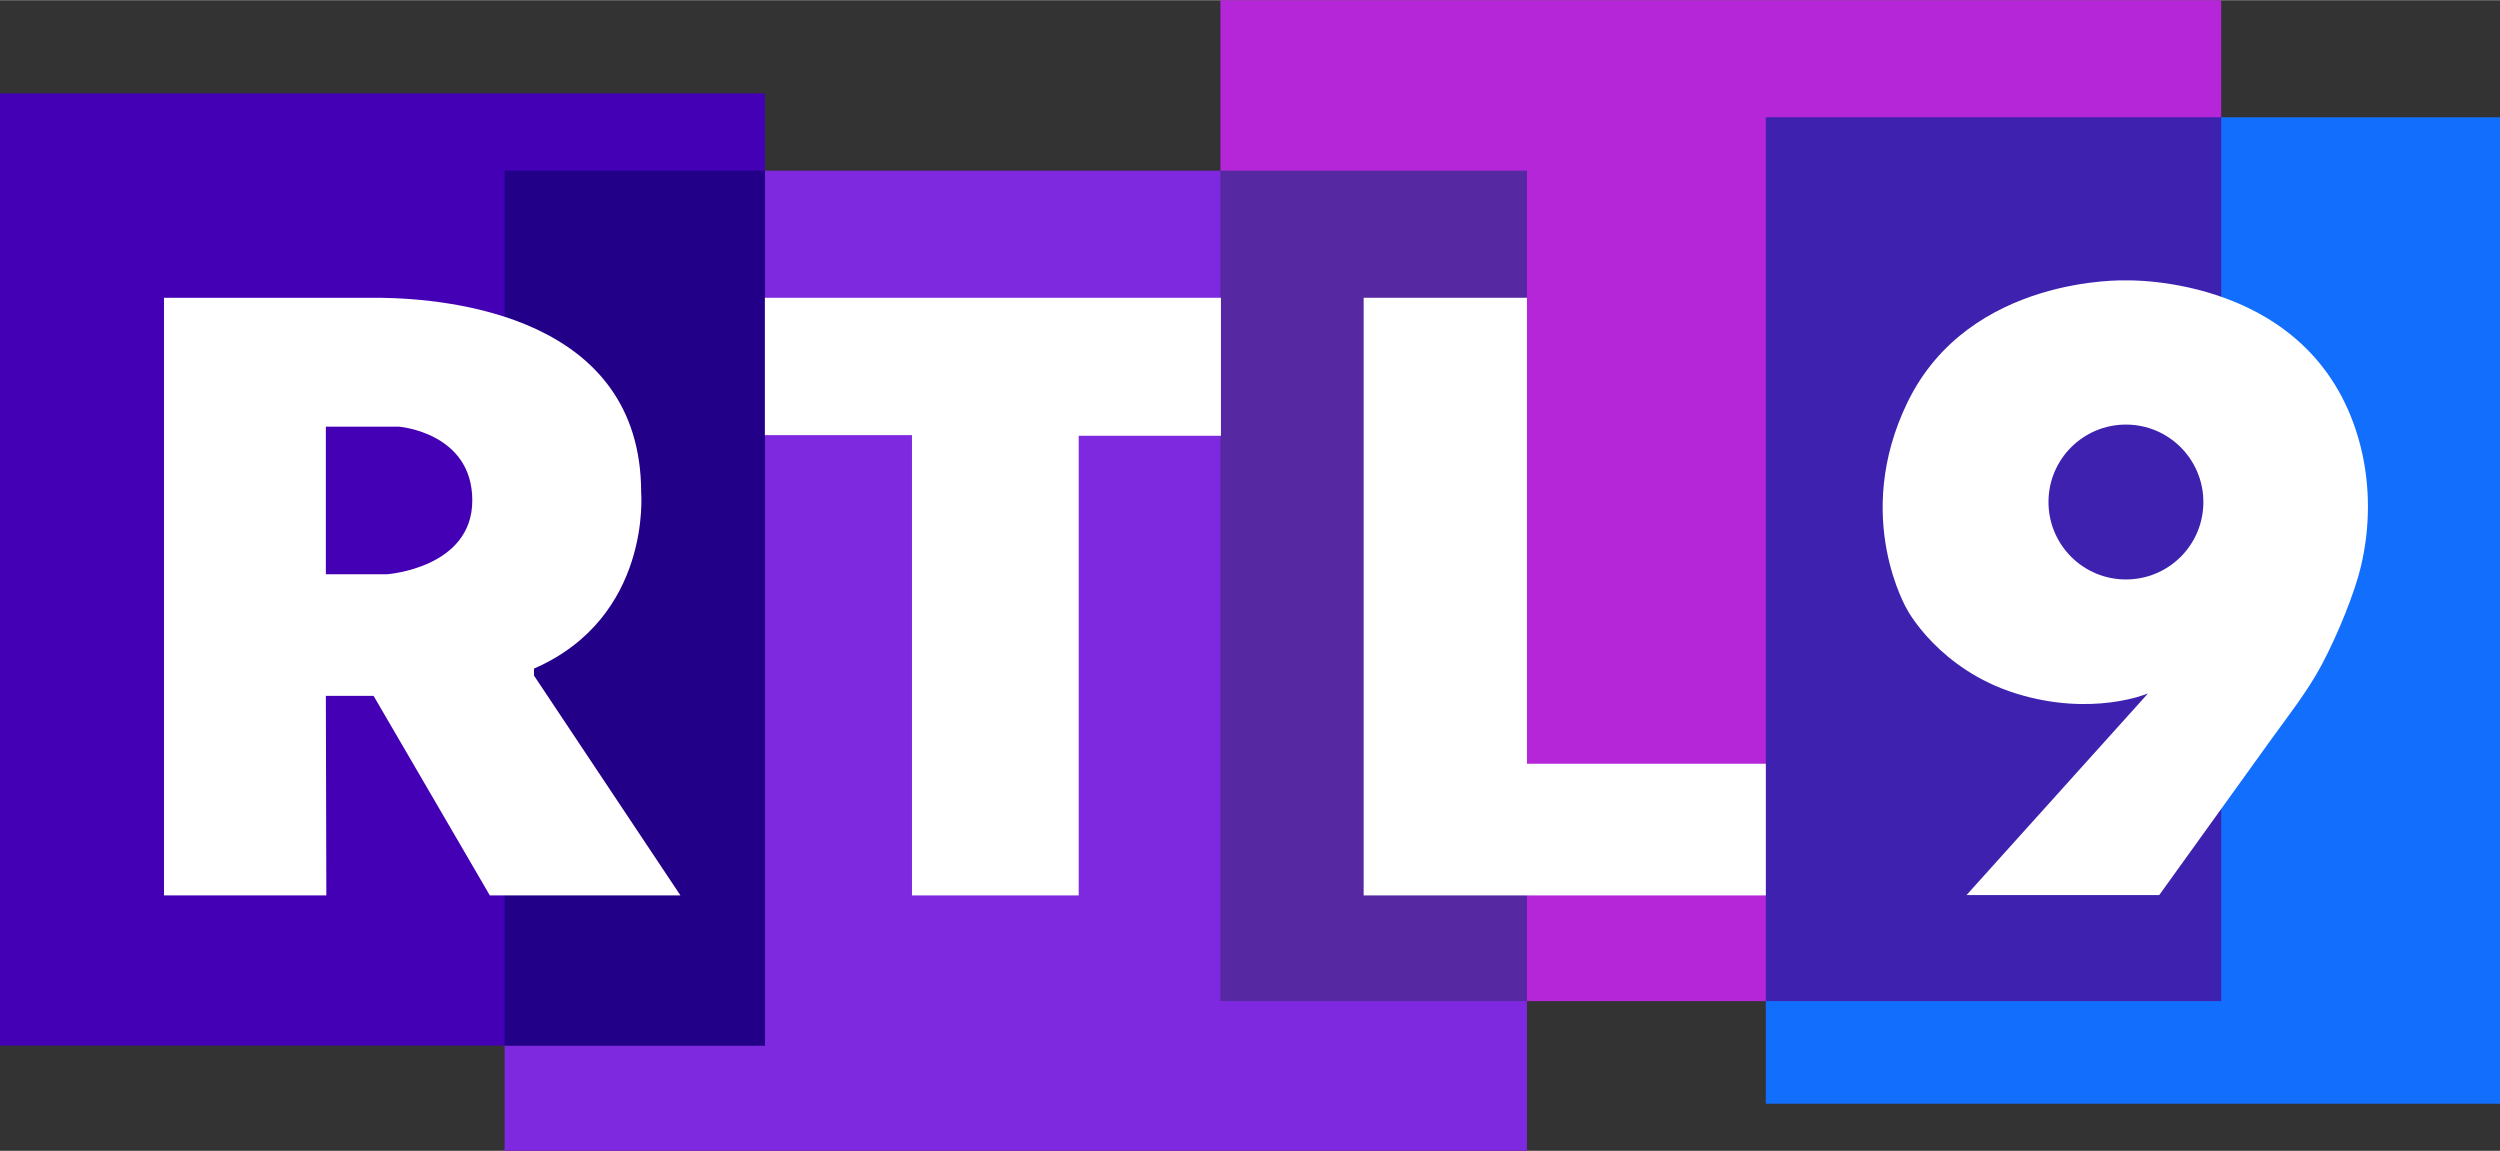 <svg height="214.567" viewBox="0 0 1539.801 708.699" width="466.055" xmlns="http://www.w3.org/2000/svg"><rect x="0" y="0" width="1539.801" height="708.699" fill="#333333" stroke="none"/><path d="m1368.1 72.1-280.5 544.4v63.199h452.201v-607.6z" fill="#126efc"/><path d="m751.699 0v105l188.801 511.5h147.1l280.5-544.4v-72.1z" fill="#b626d9"/><path d="m471.1 105-160.299 538.9v64.799h629.699v-92.199l-188.801-511.5z" fill="#7e28df"/><path d="m0 57.4v586.5h310.801l160.299-538.9v-47.6z" fill="#4400b5"/><path d="m310.8 105h160.4v539h-160.4z" fill="#230088"/><path d="m751.7 105h188.8v511.5h-188.8z" fill="#5628a2"/><path d="m1087.6 72.1h280.5v544.4h-280.5z" fill="#3e22af"/><g fill="#fff"><path d="m839.9 183.301v368.1h247.699v-81.1h-147.1v-287z"/><path d="m471.1 183.301v84.6h90.6v283.5h102.701v-283.1h87.6v-85z"/><path d="m234.363 183.301c-2.829-.039-14.963 0-14.963 0h-118.4v368.099l100 0-.301-122.9h29.4l71.6 122.9h117.4l-90.199-135.4v-4.301c72.6-31.7 66-108.5 66-108.5 0-108.609-118.096-119.318-160.537-119.898zm-33.664 79.398h45.102s45.1 3.6 45.1 45.4-52.6 45.5-52.6 45.5h-37.602z"/><path d="m1309.4 172.6s-96.4-3.4-134.5 75c-34.5 71 0 128.201 0 128.201s19.599 36.499 66.699 51.199c47.1 14.7 81.4 0 81.4 0l-111.801 124.199h118.701l68.699-95.5c10.6-14.7 22.801-30.199 31.301-46.199 10.5-19.7 20.699-45.5 24.299-61 5.6-23.8 5.801-49-.1-73-26.6-106.8-144.699-102.9-144.699-102.9zm0 88.801c26.4 0 47.699 21.399 47.699 47.699 0 26.4-21.299 47.701-47.699 47.701s-47.701-21.401-47.701-47.701c0-26.4 21.401-47.699 47.701-47.699z"/></g></svg>